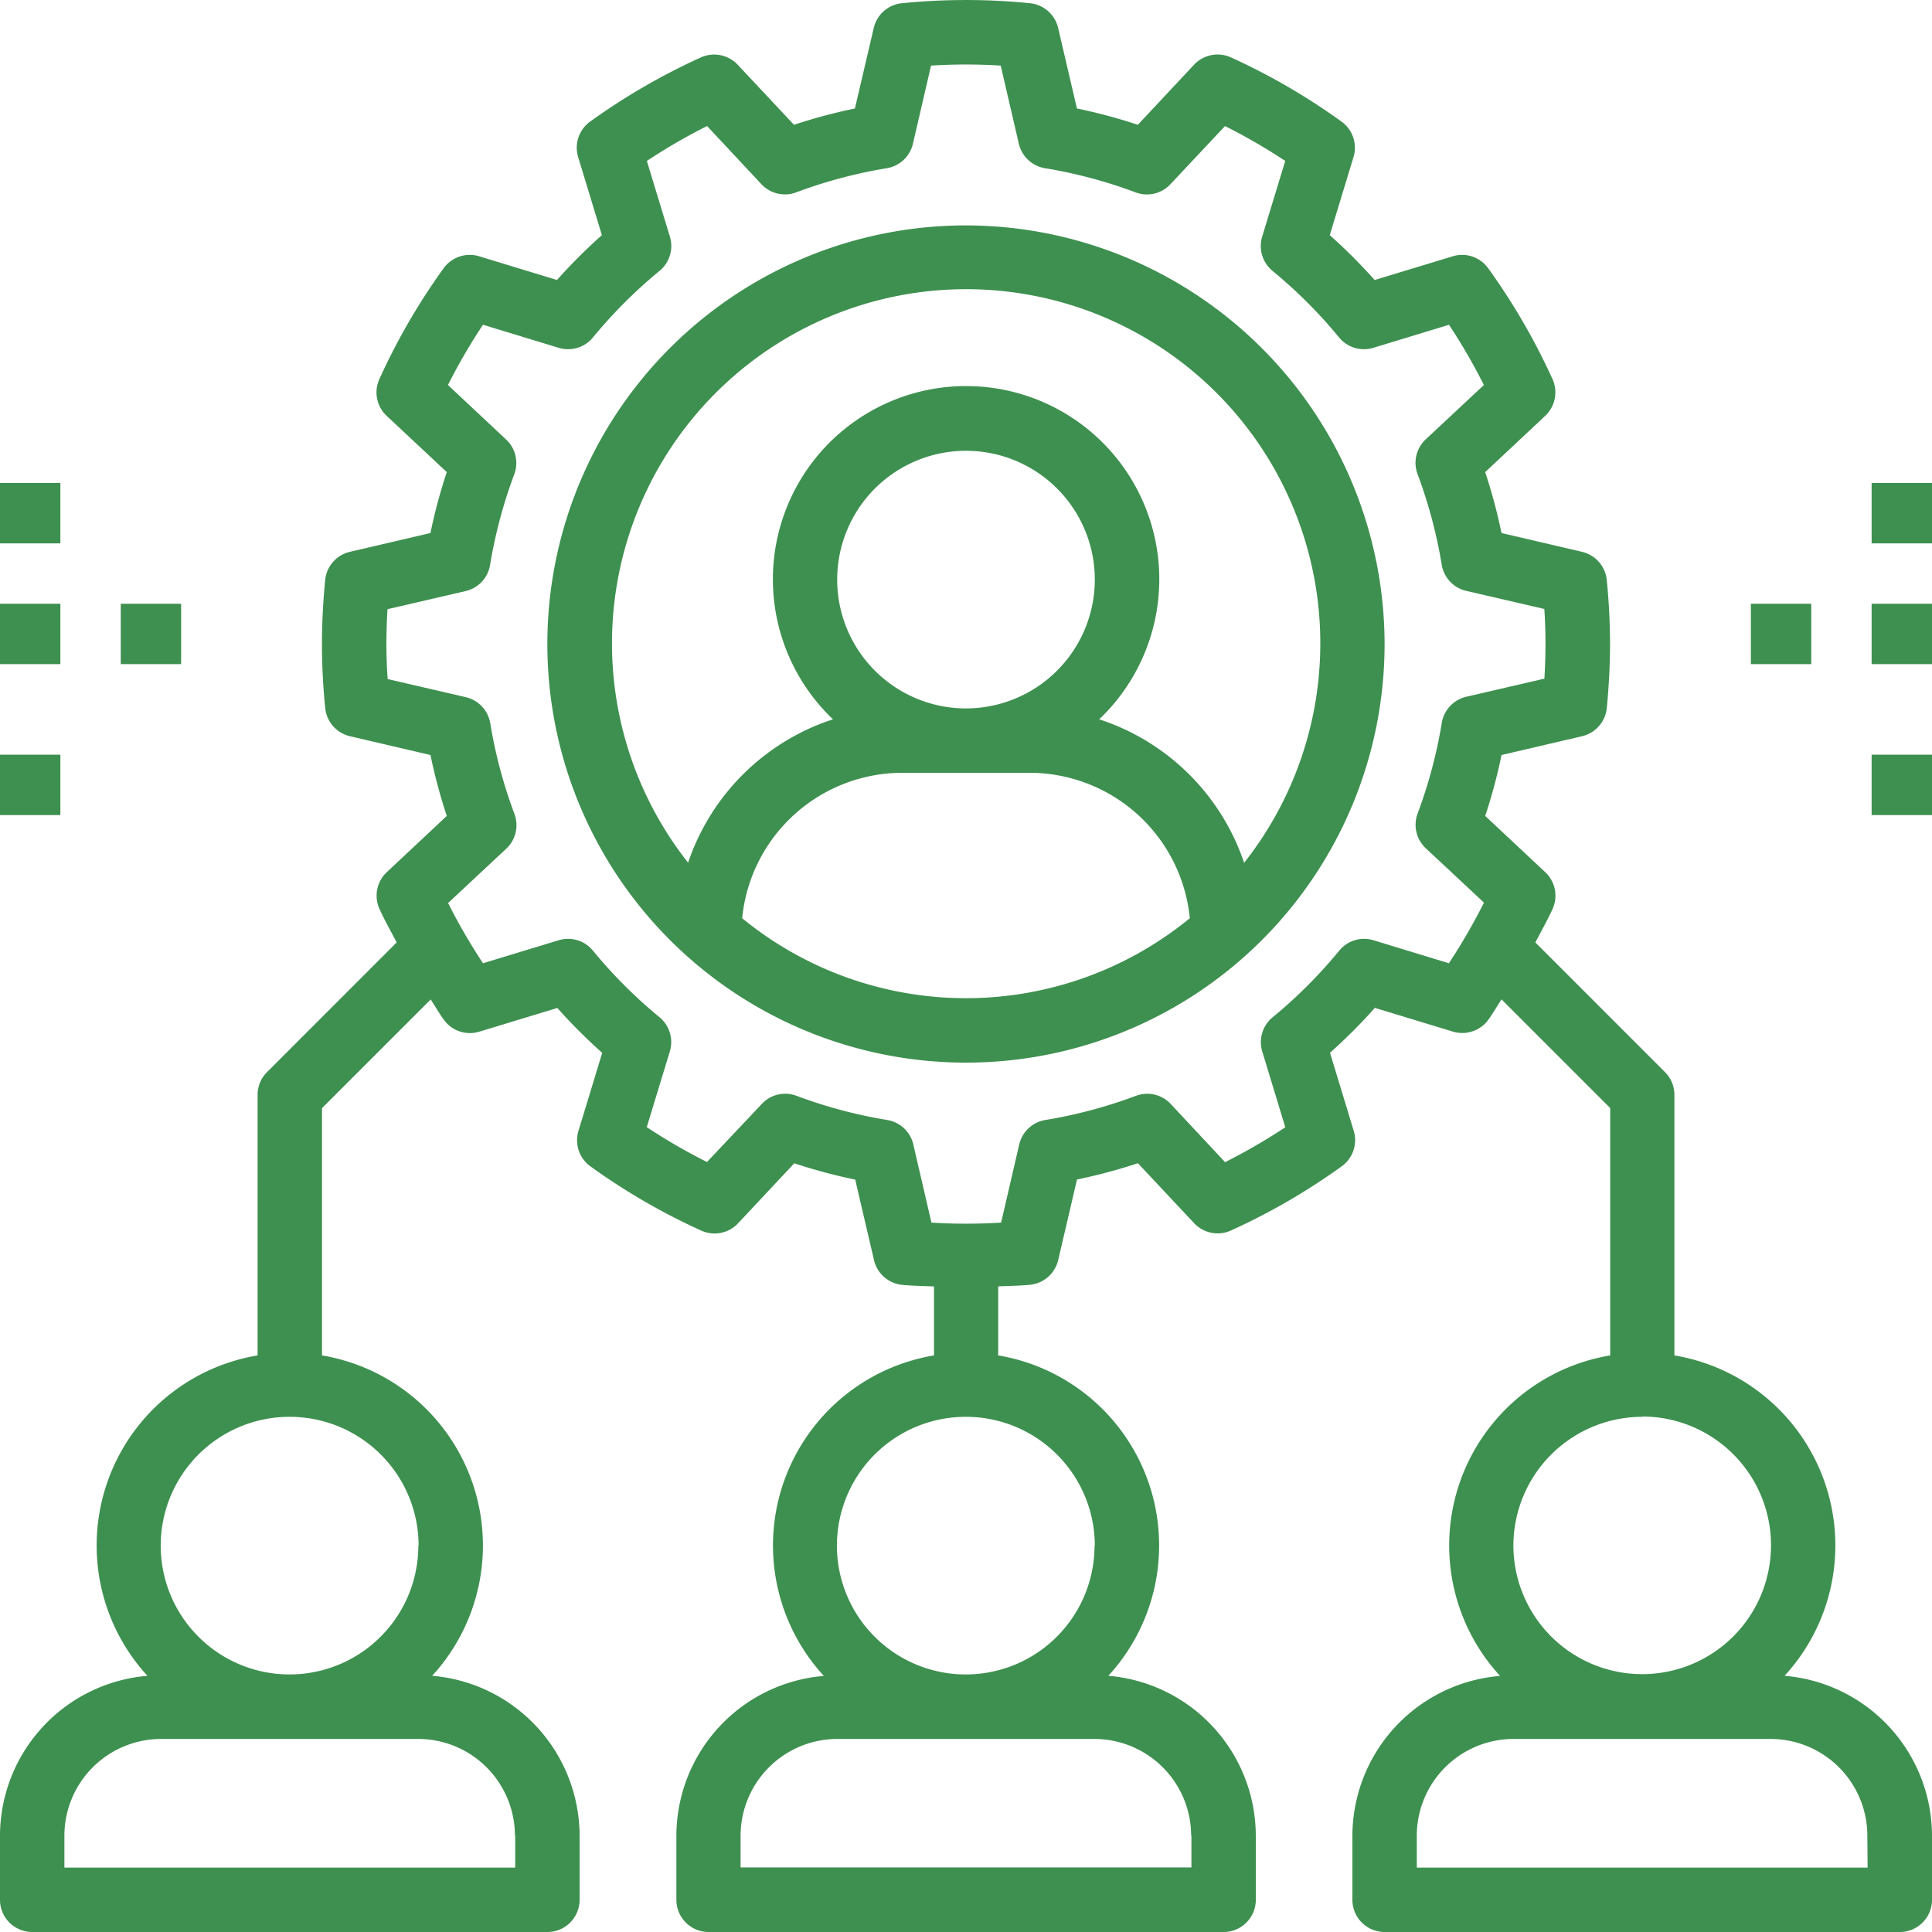 <svg id="グループ_11987" data-name="グループ 11987" xmlns="http://www.w3.org/2000/svg" xmlns:xlink="http://www.w3.org/1999/xlink" width="64" height="64" viewBox="0 0 64 64">
  <defs>
    <clipPath id="clip-path">
      <rect id="長方形_4260" data-name="長方形 4260" width="64" height="64" transform="translate(0 0)" fill="#3e9050"/>
    </clipPath>
  </defs>
  <g id="グループ_11986" data-name="グループ 11986" transform="translate(0 0)" clip-path="url(#clip-path)">
    <path id="パス_10170" data-name="パス 10170" d="M59.116,55.514A6.383,6.383,0,0,0,55.467,44.9V36.268a1.062,1.062,0,0,0-.313-.754L50.86,31.219c.194-.369.4-.732.571-1.109a1.065,1.065,0,0,0-.243-1.218L49.2,27.029a18.033,18.033,0,0,0,.54-2.018l2.668-.623a1.066,1.066,0,0,0,.819-.933c.07-.72.107-1.433.107-2.121s-.036-1.4-.108-2.121a1.066,1.066,0,0,0-.819-.933l-2.668-.623a18.1,18.1,0,0,0-.54-2.018l1.987-1.862a1.068,1.068,0,0,0,.243-1.218A21.38,21.38,0,0,0,49.3,8.89a1.062,1.062,0,0,0-1.177-.4l-2.586.786a18.11,18.11,0,0,0-1.487-1.487l.787-2.586a1.067,1.067,0,0,0-.4-1.177A21.338,21.338,0,0,0,40.773,1.9a1.07,1.07,0,0,0-1.218.243L37.693,4.134a17.977,17.977,0,0,0-2.018-.541L35.052.926a1.066,1.066,0,0,0-.933-.819,21.2,21.2,0,0,0-4.242,0,1.066,1.066,0,0,0-.933.819L28.32,3.594a18.1,18.1,0,0,0-2.018.54L24.439,2.146A1.073,1.073,0,0,0,23.221,1.9a21.38,21.38,0,0,0-3.669,2.126,1.067,1.067,0,0,0-.4,1.177l.786,2.586a18.266,18.266,0,0,0-1.487,1.486l-2.581-.786a1.069,1.069,0,0,0-1.177.4,21.338,21.338,0,0,0-2.126,3.67,1.065,1.065,0,0,0,.243,1.218L14.8,15.639a17.977,17.977,0,0,0-.541,2.018l-2.668.623a1.066,1.066,0,0,0-.819.933c-.07.72-.107,1.433-.107,2.121s.036,1.4.108,2.121a1.066,1.066,0,0,0,.819.933l2.668.623a18.1,18.1,0,0,0,.54,2.018l-1.987,1.862a1.068,1.068,0,0,0-.243,1.218c.171.378.377.741.571,1.109L8.847,35.514a1.059,1.059,0,0,0-.314.754V44.9A6.383,6.383,0,0,0,4.884,55.514,5.326,5.326,0,0,0,0,60.805v2.129A1.066,1.066,0,0,0,1.067,64H18.133A1.066,1.066,0,0,0,19.2,62.934V60.805a5.328,5.328,0,0,0-4.884-5.292A6.383,6.383,0,0,0,10.667,44.9V36.709l3.6-3.6c.147.221.277.452.432.667a1.065,1.065,0,0,0,1.177.4l2.586-.786a18.11,18.11,0,0,0,1.487,1.487l-.787,2.586a1.067,1.067,0,0,0,.4,1.177,21.338,21.338,0,0,0,3.67,2.126,1.066,1.066,0,0,0,1.218-.243l1.862-1.988a17.976,17.976,0,0,0,2.018.541l.623,2.668a1.066,1.066,0,0,0,.933.819c.357.035.7.035,1.054.053V44.9a6.383,6.383,0,0,0-3.649,10.617,5.323,5.323,0,0,0-4.885,5.29v2.129A1.066,1.066,0,0,0,23.467,64H40.533A1.066,1.066,0,0,0,41.6,62.934V60.805a5.328,5.328,0,0,0-4.884-5.292A6.383,6.383,0,0,0,33.067,44.9V42.613c.352-.018.7-.018,1.054-.053a1.066,1.066,0,0,0,.933-.819l.623-2.668a18.1,18.1,0,0,0,2.018-.54l1.862,1.987a1.07,1.07,0,0,0,1.218.243,21.381,21.381,0,0,0,3.669-2.126,1.067,1.067,0,0,0,.4-1.177l-.786-2.586a18.111,18.111,0,0,0,1.487-1.487l2.586.787a1.07,1.07,0,0,0,1.177-.4c.155-.215.286-.447.432-.668l3.6,3.6V44.9a6.383,6.383,0,0,0-3.649,10.617A5.326,5.326,0,0,0,44.8,60.805v2.129A1.066,1.066,0,0,0,45.867,64H62.933A1.066,1.066,0,0,0,64,62.934V60.805a5.326,5.326,0,0,0-4.884-5.292M17.067,60.805v1.062H2.133V60.805a3.208,3.208,0,0,1,3.2-3.2h8.525a3.208,3.208,0,0,1,3.2,3.2m-3.2-9.6A4.267,4.267,0,1,1,9.6,46.934,4.271,4.271,0,0,1,13.867,51.2m25.6,9.6v1.062H24.533V60.805a3.208,3.208,0,0,1,3.2-3.2h8.525a3.208,3.208,0,0,1,3.2,3.2m-3.2-9.6A4.267,4.267,0,1,1,32,46.934,4.271,4.271,0,0,1,36.267,51.2M48,31.91,45.5,31.147a1.063,1.063,0,0,0-1.134.342A15.983,15.983,0,0,1,42.156,33.7a1.068,1.068,0,0,0-.342,1.134l.763,2.508a19.407,19.407,0,0,1-1.995,1.156l-1.8-1.927a1.063,1.063,0,0,0-1.153-.27,15.929,15.929,0,0,1-3,.8,1.066,1.066,0,0,0-.866.81l-.6,2.589a18.517,18.517,0,0,1-2.308,0l-.6-2.589a1.066,1.066,0,0,0-.866-.81,15.875,15.875,0,0,1-3-.8,1.057,1.057,0,0,0-1.154.269L23.42,38.493a19.174,19.174,0,0,1-1.995-1.155l.764-2.508a1.069,1.069,0,0,0-.342-1.134,15.982,15.982,0,0,1-2.207-2.207,1.064,1.064,0,0,0-1.134-.342L16,31.909a19.406,19.406,0,0,1-1.156-1.995l1.927-1.8a1.066,1.066,0,0,0,.27-1.153,15.929,15.929,0,0,1-.8-3,1.066,1.066,0,0,0-.81-.866l-2.589-.6Q12.8,21.9,12.8,21.334c0-.378.013-.763.036-1.154l2.589-.6a1.066,1.066,0,0,0,.81-.866,15.876,15.876,0,0,1,.8-3,1.065,1.065,0,0,0-.269-1.154l-1.927-1.806A19.173,19.173,0,0,1,16,10.758l2.508.764a1.066,1.066,0,0,0,1.134-.343,16.034,16.034,0,0,1,2.207-2.206,1.068,1.068,0,0,0,.342-1.134l-.763-2.508a19.406,19.406,0,0,1,1.995-1.156l1.8,1.927a1.068,1.068,0,0,0,1.153.27,15.929,15.929,0,0,1,3-.8,1.066,1.066,0,0,0,.866-.81l.6-2.589a18.518,18.518,0,0,1,2.308,0l.6,2.589a1.066,1.066,0,0,0,.866.81,15.876,15.876,0,0,1,3,.8A1.061,1.061,0,0,0,38.774,6.1L40.58,4.176a19.173,19.173,0,0,1,1.995,1.155l-.764,2.508a1.069,1.069,0,0,0,.342,1.134,15.983,15.983,0,0,1,2.207,2.207,1.064,1.064,0,0,0,1.134.342L48,10.759a19.405,19.405,0,0,1,1.156,1.995l-1.927,1.8a1.066,1.066,0,0,0-.27,1.153,15.929,15.929,0,0,1,.8,3,1.066,1.066,0,0,0,.81.866l2.589.6q.038.587.038,1.154c0,.378-.013.763-.036,1.154l-2.589.6a1.066,1.066,0,0,0-.81.866,15.951,15.951,0,0,1-.8,3,1.066,1.066,0,0,0,.27,1.153l1.927,1.8a19.392,19.392,0,0,1-1.156,2m6.4,15.024A4.267,4.267,0,1,1,50.133,51.2,4.271,4.271,0,0,1,54.4,46.934m7.467,14.933H46.933V60.805a3.208,3.208,0,0,1,3.2-3.2h8.525a3.208,3.208,0,0,1,3.2,3.2Z" transform="translate(0 0)" fill="#3e9050"/>
    <path id="パス_10171" data-name="パス 10171" d="M30.867,7A13.867,13.867,0,1,0,44.733,20.868,13.883,13.883,0,0,0,30.867,7m-7.414,22.95a5.336,5.336,0,0,1,5.281-4.817H33a5.336,5.336,0,0,1,5.281,4.817,11.7,11.7,0,0,1-14.829,0M30.867,23a4.267,4.267,0,1,1,4.267-4.267A4.271,4.271,0,0,1,30.867,23m9.212,5.111a7.525,7.525,0,0,0-4.8-4.75,6.4,6.4,0,1,0-8.818,0,7.525,7.525,0,0,0-4.8,4.75,11.732,11.732,0,1,1,18.422,0" transform="translate(1.133 0.467)" fill="#3e9050"/>
    <rect id="長方形_4252" data-name="長方形 4252" width="2" height="2" transform="translate(58 20)" fill="#3e9050"/>
    <rect id="長方形_4253" data-name="長方形 4253" width="2" height="2" transform="translate(62 20)" fill="#3e9050"/>
    <rect id="長方形_4254" data-name="長方形 4254" width="2" height="2" transform="translate(62 25)" fill="#3e9050"/>
    <rect id="長方形_4255" data-name="長方形 4255" width="2" height="2" transform="translate(62 16)" fill="#3e9050"/>
    <rect id="長方形_4256" data-name="長方形 4256" width="2" height="2" transform="translate(0 20)" fill="#3e9050"/>
    <rect id="長方形_4257" data-name="長方形 4257" width="2" height="2" transform="translate(0 25)" fill="#3e9050"/>
    <rect id="長方形_4258" data-name="長方形 4258" width="2" height="2" transform="translate(0 16)" fill="#3e9050"/>
    <rect id="長方形_4259" data-name="長方形 4259" width="2" height="2" transform="translate(4 20)" fill="#3e9050"/>
  </g>
</svg>
